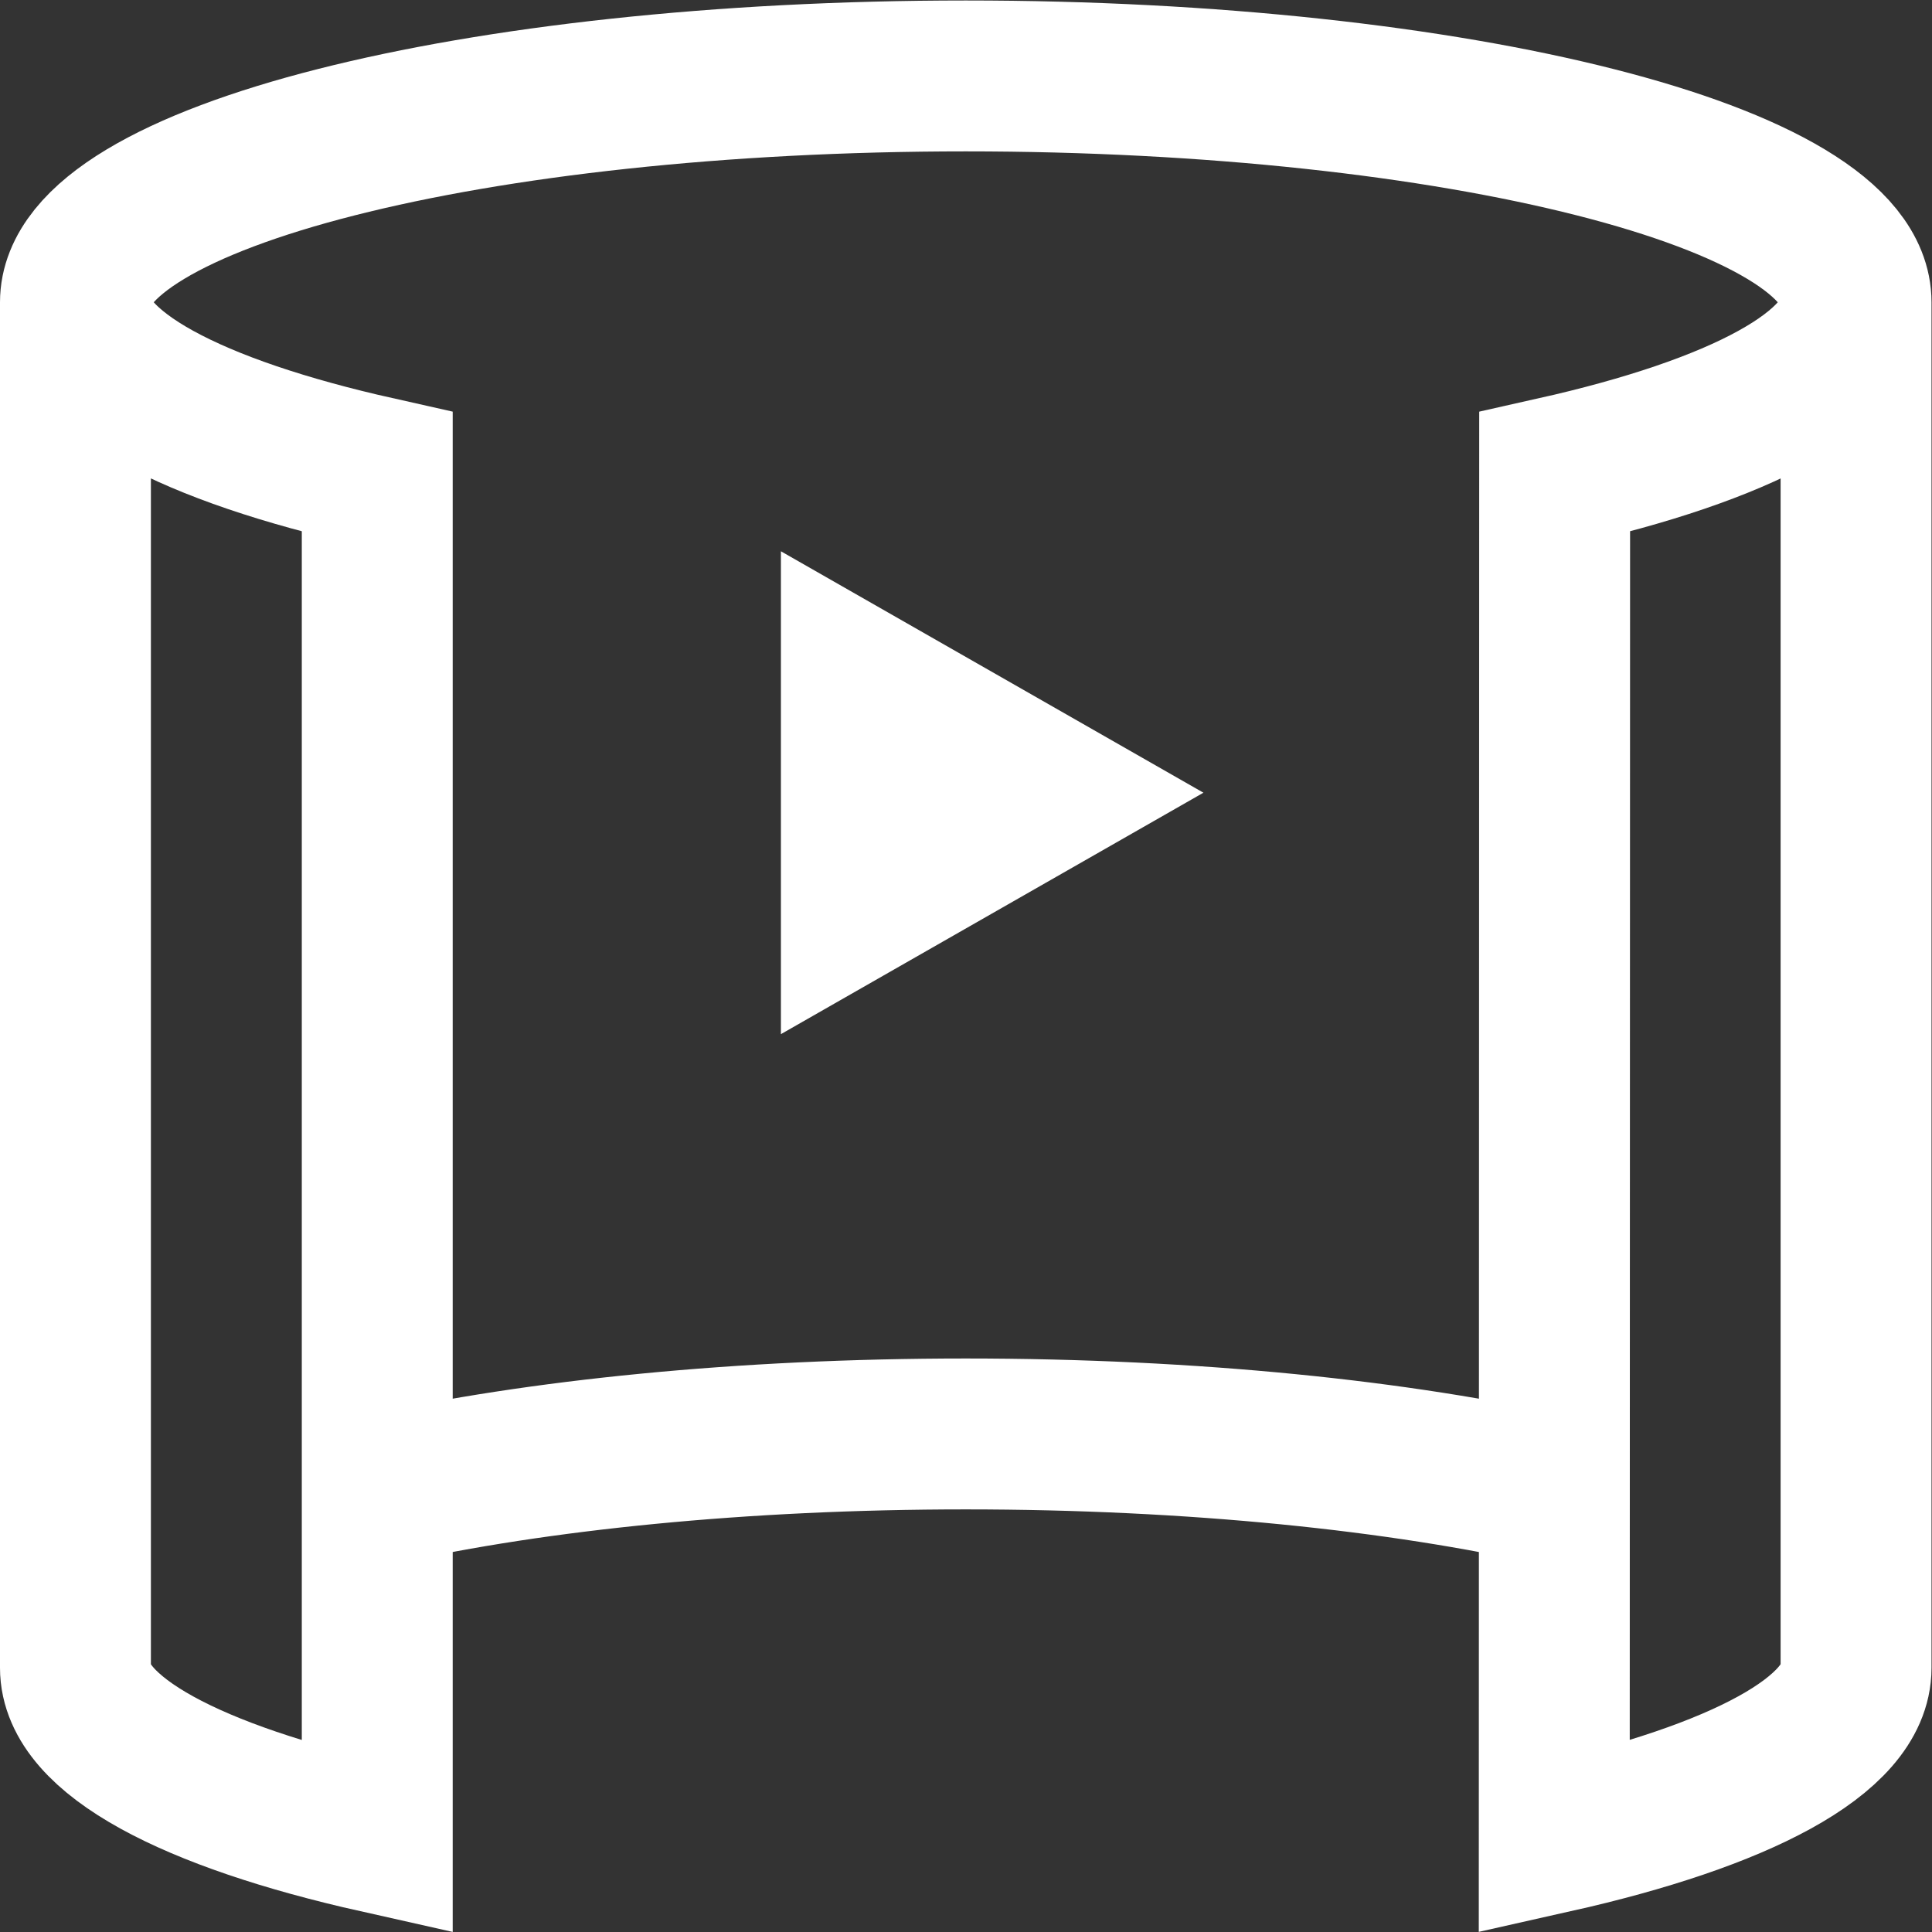 <?xml version="1.0" encoding="UTF-8" standalone="no"?>
<!-- Created with Inkscape (http://www.inkscape.org/) -->

<svg
   version="1.1"
   id="svg2106"
   xml:space="preserve"
   width="682.667"
   height="682.667"
   viewBox="0 0 682.667 682.667"
   xmlns="http://www.w3.org/2000/svg"
   xmlns:svg="http://www.w3.org/2000/svg"><rect x="0" y="0" width="682.667" height="682.667" fill="#333333" stroke="none"/><defs
     id="defs2110"><clipPath
       clipPathUnits="userSpaceOnUse"
       id="clipPath2120"><path
         d="M 0,512 H 512 V 0 H 0 Z"
         id="path2118" /></clipPath></defs><g
     id="g2112"
     transform="matrix(1.333,0,0,-1.333,0,682.667)"><g
       id="g2114"><g
         id="g2116"
         clip-path="url(#clipPath2120)"><g
           id="g2122"
           transform="translate(492,432)"><path
             d="m 0,0 v -361.977 c 0,-17.92 -31.004,-34.006 -80,-45.001 L -79.898,-45 C -30.902,-34.006 0,-17.92 0,0 0,33.138 -105.661,60 -236,60 -366.339,60 -472,33.138 -472,0 c 0,-17.933 30.945,-34.005 80,-45 v -362 c -49.055,10.995 -80,27.09 -80,45.023 V 0"
             style="fill:none;stroke:#FFFFFF;stroke-width:40;stroke-linecap:butt;stroke-linejoin:miter;stroke-miterlimit:10;stroke-dasharray:none;stroke-opacity:1"
             id="path2124" /></g><g
           id="g2126"
           transform="translate(413,116.821)"><path
             d="m 0,0 c -41.713,9.455 -96.717,15.202 -157,15.202 -59.325,0 -113.537,-5.565 -155,-14.754"
             style="fill:none;stroke:#FFFFFF;stroke-width:40;stroke-linecap:butt;stroke-linejoin:miter;stroke-miterlimit:10;stroke-dasharray:none;stroke-opacity:1"
             id="path2128" /></g><g
           id="g2130"
           transform="translate(207,238)"><path
             d="M 0,0 112,64 0,128 Z"
             style="fill:#FFFFFF;fill-opacity:1;fill-rule:nonzero;stroke:none"
             id="path2132" /></g></g></g></g></svg>
